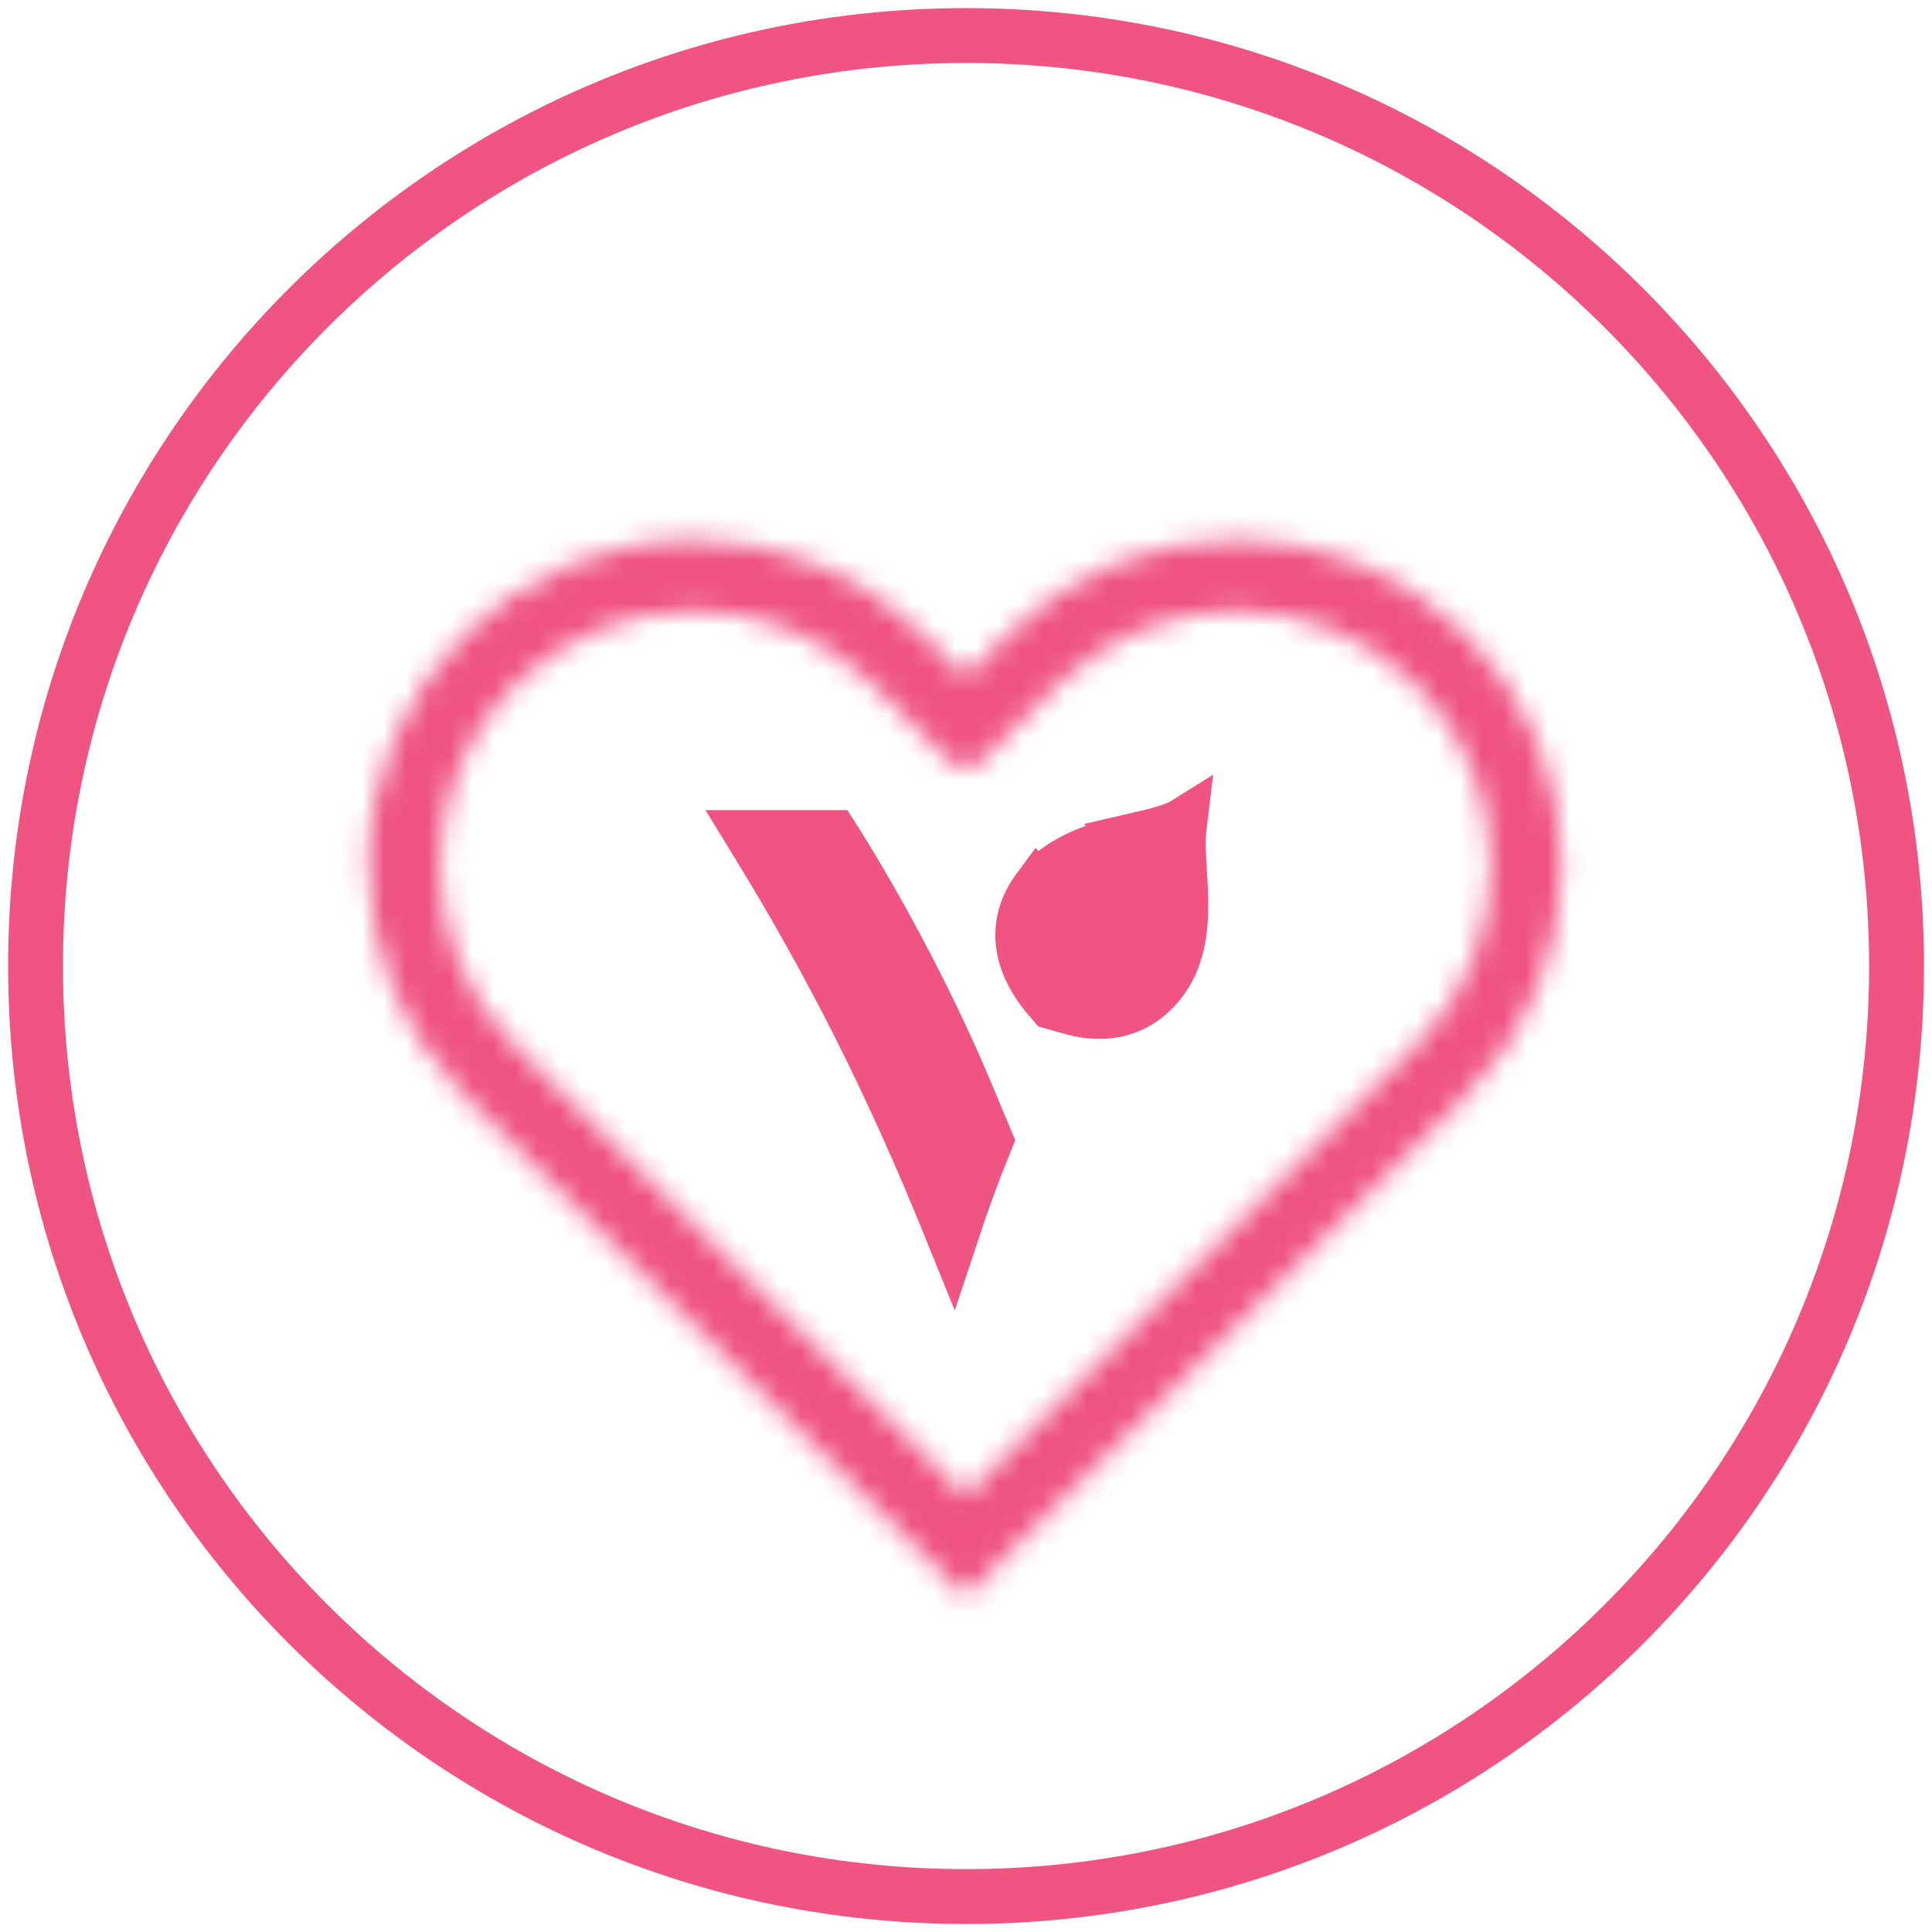 <svg xmlns="http://www.w3.org/2000/svg" fill="none" viewBox="0 0 88 88" height="88" width="88">
<g clip-path="url(#clip0_9370_6064)">
<g clip-path="url(#clip1_9370_6064)">
<path stroke-width="2.5" stroke="#EF5483" fill="#EF5483" d="M37.913 38.151C37.943 38.198 37.983 38.259 38.032 38.336C38.142 38.508 38.294 38.753 38.483 39.062C38.862 39.682 39.383 40.559 39.985 41.634C41.191 43.787 42.714 46.723 44.068 49.973L44.89 51.942C44.346 53.277 43.84 54.648 43.371 56.065C40.562 49.125 37.833 43.791 34.369 38.151H37.913ZM53.707 37.697C53.682 37.903 53.672 38.119 53.67 38.313C53.666 38.752 53.695 39.243 53.715 39.588L53.716 39.597C53.838 41.484 53.909 43.228 52.876 44.622C52.138 45.6 51.191 46.069 50.093 46.069C49.672 46.069 49.266 46.01 48.862 45.898L47.998 45.655L47.78 45.4C47.021 44.511 46.66 43.635 46.597 42.848C46.534 42.073 46.748 41.288 47.307 40.534L47.308 40.535C48.368 39.115 50.147 38.646 51.863 38.241L51.862 38.24C52.139 38.176 52.605 38.07 53.033 37.94C53.246 37.876 53.481 37.797 53.692 37.705C53.697 37.703 53.702 37.7 53.707 37.697Z"></path>
<mask fill="white" id="path-2-inside-1_9370_6064">
<path d="M56.336 27.832C59.298 27.832 62.26 28.962 64.522 31.224C69.045 35.747 69.045 43.073 64.522 47.59L43.975 68.142L23.422 47.59C21.249 45.416 20.03 42.472 20.03 39.404C20.03 33.014 25.212 27.832 31.602 27.832H31.631C34.694 27.832 37.627 29.051 39.788 31.218L43.227 34.657C43.433 34.863 43.704 34.963 43.975 34.963C44.246 34.963 44.517 34.863 44.723 34.657L48.156 31.218C50.417 28.957 53.38 27.826 56.342 27.826M56.336 24.593C52.379 24.593 48.657 26.136 45.859 28.933L43.969 30.829L42.073 28.933C39.334 26.177 35.524 24.599 31.626 24.599H31.584C23.428 24.599 16.779 31.241 16.779 39.404C16.779 43.367 18.322 47.083 21.119 49.88L41.672 70.433L43.963 72.724L46.254 70.433L66.801 49.88C69.598 47.083 71.141 43.361 71.141 39.404C71.141 35.446 69.598 31.724 66.801 28.927C64.004 26.13 60.282 24.587 56.324 24.587L56.336 24.593Z"></path>
</mask>
<path mask="url(#path-2-inside-1_9370_6064)" fill="#EF5483" d="M64.522 47.59L62.755 45.821L62.754 45.822L64.522 47.59ZM43.975 68.142L42.207 69.91L43.975 71.678L45.743 69.91L43.975 68.142ZM23.422 47.59L25.19 45.822L25.19 45.822L23.422 47.59ZM39.788 31.218L38.018 32.983L38.02 32.986L39.788 31.218ZM43.227 34.657L44.995 32.889L44.995 32.889L43.227 34.657ZM44.723 34.657L46.491 36.425L46.492 36.423L44.723 34.657ZM48.156 31.218L46.388 29.45L46.387 29.452L48.156 31.218ZM56.336 24.593V27.093L57.454 22.357L56.336 24.593ZM45.859 28.933L44.092 27.165L44.089 27.168L45.859 28.933ZM43.969 30.829L42.201 32.597L43.972 34.368L45.739 32.594L43.969 30.829ZM42.073 28.933L40.299 30.695L40.305 30.701L42.073 28.933ZM21.119 49.88L19.352 51.648L19.352 51.648L21.119 49.88ZM41.672 70.433L43.44 68.665L43.44 68.665L41.672 70.433ZM43.963 72.724L42.195 74.492L43.963 76.26L45.731 74.492L43.963 72.724ZM46.254 70.433L48.022 72.201L48.022 72.201L46.254 70.433ZM66.801 49.88L65.033 48.113L65.033 48.113L66.801 49.88ZM56.324 24.587V22.087L55.206 26.823L56.324 24.587ZM56.336 27.832V30.332C58.662 30.332 60.98 31.218 62.754 32.992L64.522 31.224L66.29 29.456C63.541 26.707 59.935 25.332 56.336 25.332V27.832ZM64.522 31.224L62.754 32.992C66.301 36.539 66.299 42.281 62.755 45.821L64.522 47.59L66.288 49.358C71.79 43.864 71.788 34.955 66.29 29.456L64.522 31.224ZM64.522 47.59L62.754 45.822L42.207 66.375L43.975 68.142L45.743 69.91L66.29 49.357L64.522 47.59ZM43.975 68.142L45.743 66.374L25.19 45.822L23.422 47.59L21.654 49.357L42.207 69.91L43.975 68.142ZM23.422 47.59L25.19 45.822C23.485 44.117 22.53 41.809 22.53 39.404H20.03H17.53C17.53 43.135 19.013 46.715 21.654 49.357L23.422 47.59ZM20.03 39.404H22.53C22.53 34.395 26.593 30.332 31.602 30.332V27.832V25.332C23.832 25.332 17.53 31.633 17.53 39.404H20.03ZM31.602 27.832V30.332H31.631V27.832V25.332H31.602V27.832ZM31.631 27.832V30.332C34.029 30.332 36.325 31.286 38.018 32.983L39.788 31.218L41.558 29.453C38.928 26.816 35.359 25.332 31.631 25.332V27.832ZM39.788 31.218L38.02 32.986L41.459 36.425L43.227 34.657L44.995 32.889L41.556 29.45L39.788 31.218ZM43.227 34.657L41.459 36.425C42.167 37.133 43.089 37.463 43.975 37.463V34.963V32.463C44.319 32.463 44.699 32.594 44.995 32.889L43.227 34.657ZM43.975 34.963V37.463C44.861 37.463 45.782 37.133 46.491 36.425L44.723 34.657L42.955 32.889C43.251 32.594 43.631 32.463 43.975 32.463V34.963ZM44.723 34.657L46.492 36.423L49.925 32.984L48.156 31.218L46.387 29.452L42.953 32.891L44.723 34.657ZM48.156 31.218L49.924 32.986C51.698 31.212 54.016 30.326 56.342 30.326V27.826V25.326C52.743 25.326 49.137 26.702 46.388 29.45L48.156 31.218ZM56.336 24.593V22.093C51.715 22.093 47.358 23.899 44.092 27.165L45.859 28.933L47.627 30.701C49.956 28.372 53.042 27.093 56.336 27.093V24.593ZM45.859 28.933L44.089 27.168L42.199 29.064L43.969 30.829L45.739 32.594L47.63 30.698L45.859 28.933ZM43.969 30.829L45.737 29.061L43.84 27.165L42.073 28.933L40.305 30.701L42.201 32.597L43.969 30.829ZM42.073 28.933L43.846 27.171C40.636 23.939 36.186 22.099 31.626 22.099V24.599V27.099C34.863 27.099 38.033 28.414 40.299 30.695L42.073 28.933ZM31.626 24.599V22.099H31.584V24.599V27.099H31.626V24.599ZM31.584 24.599V22.099C22.048 22.099 14.279 29.86 14.279 39.404H16.779H19.279C19.279 32.623 24.808 27.099 31.584 27.099V24.599ZM16.779 39.404H14.279C14.279 44.031 16.086 48.383 19.352 51.648L21.119 49.88L22.887 48.113C20.558 45.783 19.279 42.703 19.279 39.404H16.779ZM21.119 49.88L19.352 51.648L39.904 72.201L41.672 70.433L43.44 68.665L22.887 48.113L21.119 49.88ZM41.672 70.433L39.904 72.201L42.195 74.492L43.963 72.724L45.731 70.956L43.44 68.665L41.672 70.433ZM43.963 72.724L45.731 74.492L48.022 72.201L46.254 70.433L44.486 68.665L42.195 70.956L43.963 72.724ZM46.254 70.433L48.022 72.201L68.569 51.648L66.801 49.88L65.033 48.113L44.486 68.666L46.254 70.433ZM66.801 49.88L68.569 51.648C71.835 48.382 73.641 44.025 73.641 39.404H71.141H68.641C68.641 42.698 67.362 45.784 65.033 48.113L66.801 49.88ZM71.141 39.404H73.641C73.641 34.783 71.835 30.425 68.569 27.159L66.801 28.927L65.033 30.695C67.362 33.024 68.641 36.11 68.641 39.404H71.141ZM66.801 28.927L68.569 27.159C65.303 23.893 60.945 22.087 56.324 22.087V24.587V27.087C59.618 27.087 62.704 28.366 65.033 30.695L66.801 28.927ZM56.324 24.587L55.206 26.823L55.218 26.829L56.336 24.593L57.454 22.357L57.442 22.351L56.324 24.587Z"></path>
<path stroke-miterlimit="10" stroke-width="2.5" stroke="#EF5483" d="M44.003 86.386C67.41 86.386 86.386 67.41 86.386 44.003C86.386 20.595 67.41 1.619 44.003 1.619C20.595 1.619 1.619 20.595 1.619 44.003C1.619 67.41 20.595 86.386 44.003 86.386Z"></path>
</g>
</g>
<defs>
<clipPath id="clip0_9370_6064">
<rect fill="white" height="88" width="88"></rect>
</clipPath>
<clipPath id="clip1_9370_6064">
<rect fill="white" height="88" width="88"></rect>
</clipPath>
</defs>
</svg>

